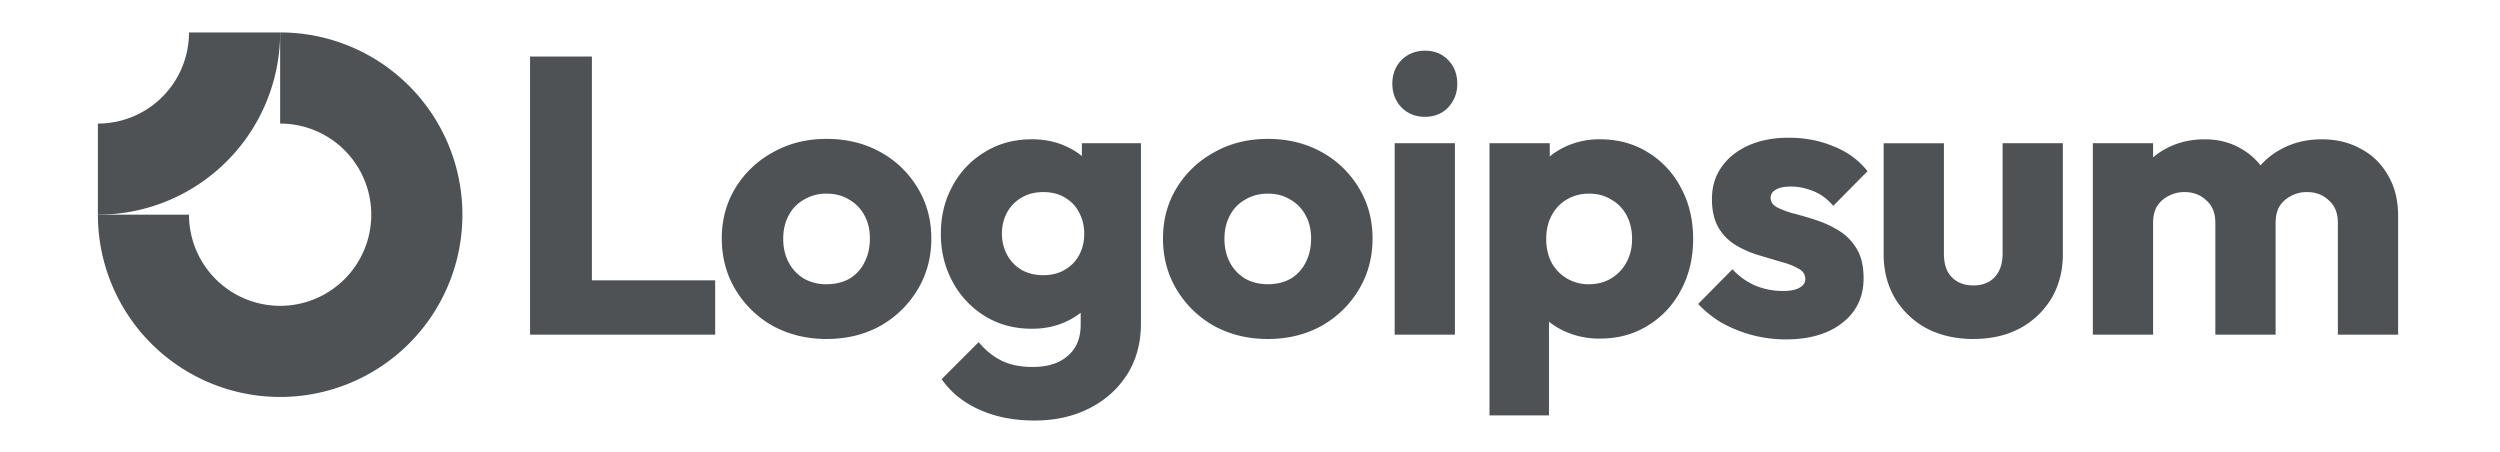 <svg xmlns="http://www.w3.org/2000/svg" width="166" height="30" fill="none"><path fill="#4E5255" fill-rule="evenodd" d="M21.964 9.225a6.051 6.051 0 0 0-3.362-1.02V2.154A12.102 12.102 0 1 1 6.5 14.256h6.05a6.051 6.051 0 1 0 9.414-5.031Z" clip-rule="evenodd"/><path fill="#4E5255" fill-rule="evenodd" d="M12.55 2.154A6.05 6.05 0 0 1 6.5 8.205v6.05a12.102 12.102 0 0 0 12.102-12.1H12.55Z" clip-rule="evenodd"/><path fill="#4E5255" d="M96.607 9.51h-4.001v12.711h4.001V9.511Zm-3.556-2.38c.418.419.941.628 1.569.628.627 0 1.142-.21 1.543-.628.402-.436.602-.959.602-1.569 0-.628-.2-1.15-.602-1.57-.4-.418-.915-.627-1.543-.627-.628 0-1.15.21-1.569.628-.401.418-.602.941-.602 1.569 0 .61.2 1.133.602 1.57ZM35.195 22.221V3.756h4.107v14.856h8.186v3.61H35.195Z"/><path fill="#4E5255" fill-rule="evenodd" d="M54.883 22.509c-1.308 0-2.494-.288-3.557-.863a6.716 6.716 0 0 1-2.485-2.407c-.61-1.01-.915-2.144-.915-3.4 0-1.255.305-2.38.915-3.373a6.582 6.582 0 0 1 2.485-2.354c1.046-.593 2.232-.89 3.557-.89 1.325 0 2.51.288 3.557.864a6.518 6.518 0 0 1 2.484 2.38c.61.994.916 2.118.916 3.373 0 1.256-.305 2.39-.916 3.4a6.716 6.716 0 0 1-2.484 2.407c-1.046.575-2.232.863-3.557.863Zm0-3.636c.575 0 1.08-.122 1.517-.366.436-.261.767-.619.994-1.072.244-.47.366-1.003.366-1.595 0-.593-.122-1.108-.366-1.544a2.564 2.564 0 0 0-1.02-1.046c-.419-.261-.916-.392-1.491-.392a2.84 2.84 0 0 0-1.491.392 2.564 2.564 0 0 0-1.02 1.046c-.244.454-.366.977-.366 1.57 0 .575.122 1.098.366 1.569.244.453.584.81 1.02 1.072a3 3 0 0 0 1.49.366ZM65.01 27.19c1.063.489 2.292.733 3.687.733 1.36 0 2.572-.27 3.636-.81 1.064-.541 1.9-1.291 2.51-2.25.61-.959.916-2.092.916-3.4V9.51h-3.923v.854a4.227 4.227 0 0 0-.994-.618c-.68-.332-1.456-.497-2.328-.497-1.168 0-2.205.279-3.112.837a5.79 5.79 0 0 0-2.145 2.249c-.523.942-.784 2.005-.784 3.19 0 1.17.261 2.233.784 3.192a5.983 5.983 0 0 0 2.145 2.275c.907.558 1.944.837 3.112.837.855 0 1.63-.166 2.328-.497.338-.16.643-.35.915-.567v.802c0 .89-.287 1.578-.863 2.067-.558.488-1.334.732-2.327.732-.802 0-1.491-.14-2.067-.418-.558-.28-1.063-.69-1.517-1.23l-2.458 2.459c.61.872 1.438 1.543 2.485 2.014Zm5.701-9.284c-.4.244-.88.366-1.438.366-.558 0-1.046-.122-1.465-.366a2.58 2.58 0 0 1-.941-.994 2.963 2.963 0 0 1-.34-1.386c0-.523.113-.994.34-1.412.226-.419.549-.75.967-.994.419-.244.898-.366 1.439-.366.558 0 1.037.122 1.438.366.419.244.733.575.942.994.226.418.34.889.34 1.412 0 .523-.114.994-.34 1.412a2.39 2.39 0 0 1-.942.968Zm13.469 4.603c-1.308 0-2.494-.288-3.557-.863a6.714 6.714 0 0 1-2.485-2.407c-.61-1.01-.915-2.144-.915-3.4 0-1.255.305-2.38.915-3.373a6.58 6.58 0 0 1 2.485-2.354c1.046-.593 2.232-.89 3.557-.89 1.325 0 2.51.288 3.556.864a6.516 6.516 0 0 1 2.485 2.38c.61.994.916 2.118.916 3.373 0 1.256-.305 2.39-.916 3.4a6.714 6.714 0 0 1-2.485 2.407c-1.045.575-2.231.863-3.556.863Zm0-3.636c.575 0 1.08-.122 1.517-.366a2.57 2.57 0 0 0 .994-1.072c.244-.47.366-1.003.366-1.595 0-.593-.122-1.108-.366-1.544a2.562 2.562 0 0 0-1.02-1.046c-.419-.261-.916-.392-1.49-.392-.56 0-1.057.13-1.492.392a2.562 2.562 0 0 0-1.02 1.046c-.244.454-.366.977-.366 1.57 0 .575.122 1.098.366 1.569.244.453.584.81 1.02 1.072.435.244.933.366 1.491.366Zm22.045 3.61a5.535 5.535 0 0 1-2.354-.497 4.987 4.987 0 0 1-1.019-.625v6.222h-3.95V9.51h4.002v.878c.29-.238.613-.443.967-.616a5.3 5.3 0 0 1 2.354-.523c1.203 0 2.267.288 3.191.863a5.95 5.95 0 0 1 2.197 2.354c.541.994.811 2.127.811 3.4 0 1.273-.27 2.406-.811 3.4a5.95 5.95 0 0 1-2.197 2.354c-.924.575-1.988.863-3.191.863Zm-.731-3.61c.574 0 1.072-.13 1.49-.392a2.742 2.742 0 0 0 1.02-1.072c.244-.453.366-.968.366-1.543 0-.593-.122-1.116-.366-1.57a2.563 2.563 0 0 0-1.02-1.045c-.418-.262-.906-.393-1.465-.393-.557 0-1.055.13-1.49.393-.419.244-.75.592-.994 1.046-.244.453-.366.976-.366 1.569 0 .575.113 1.09.34 1.543.244.453.584.81 1.02 1.072a2.79 2.79 0 0 0 1.465.393Z" clip-rule="evenodd"/><path fill="#4E5255" d="M116.341 22.248a8.741 8.741 0 0 0 2.223.288c1.587 0 2.842-.366 3.766-1.099.941-.732 1.412-1.717 1.412-2.955 0-.802-.147-1.447-.444-1.935a3.458 3.458 0 0 0-1.151-1.204 6.872 6.872 0 0 0-1.491-.706 23.098 23.098 0 0 0-1.49-.444 5.39 5.39 0 0 1-1.151-.419c-.296-.157-.445-.366-.445-.628 0-.244.114-.427.34-.549.227-.14.566-.21 1.02-.21.471 0 .95.097 1.438.289.506.191.96.523 1.36.993l2.276-2.301c-.575-.732-1.325-1.282-2.249-1.648-.907-.383-1.9-.575-2.982-.575-1.028 0-1.926.174-2.693.523-.768.349-1.361.828-1.779 1.438-.418.593-.628 1.3-.628 2.119 0 .767.149 1.404.445 1.91.296.487.68.87 1.15 1.15.471.279.969.497 1.491.654.523.157 1.021.305 1.492.444.47.123.854.27 1.15.445.314.157.471.392.471.706 0 .244-.131.436-.393.576-.244.139-.601.209-1.072.209a4.77 4.77 0 0 1-1.883-.366 4.59 4.59 0 0 1-1.491-1.073l-2.275 2.302a7.1 7.1 0 0 0 1.569 1.255 8.862 8.862 0 0 0 2.014.811Zm14.696.262c-1.168 0-2.205-.236-3.112-.707a5.462 5.462 0 0 1-2.092-1.988c-.506-.854-.759-1.83-.759-2.929V9.511h4.002v7.323c0 .436.069.81.209 1.124.157.314.384.558.68.733.297.174.654.261 1.072.261.593 0 1.064-.183 1.413-.55.349-.383.523-.906.523-1.568V9.51h4.001v7.349c0 1.116-.252 2.1-.759 2.955a5.455 5.455 0 0 1-2.092 1.988c-.889.47-1.917.706-3.086.706Zm11.929-13h-4.001v12.711h4.001v-7.428c0-.435.088-.801.262-1.098.192-.296.445-.523.759-.68a2.168 2.168 0 0 1 1.072-.261c.575 0 1.055.183 1.438.549.402.348.602.845.602 1.49v7.428h4.002v-7.428c0-.435.087-.801.261-1.098.192-.296.445-.523.759-.68a2.166 2.166 0 0 1 1.072-.261c.576 0 1.055.183 1.438.549.401.348.602.845.602 1.49v7.428h4.002V14.35c0-1.064-.227-1.97-.68-2.72a4.374 4.374 0 0 0-1.805-1.752c-.75-.419-1.613-.628-2.59-.628-.993 0-1.891.218-2.693.654a4.89 4.89 0 0 0-1.367 1.075 4.436 4.436 0 0 0-1.327-1.128c-.697-.4-1.491-.601-2.38-.601-.942 0-1.787.2-2.537.601a4.423 4.423 0 0 0-.89.6v-.94Z"/></svg>